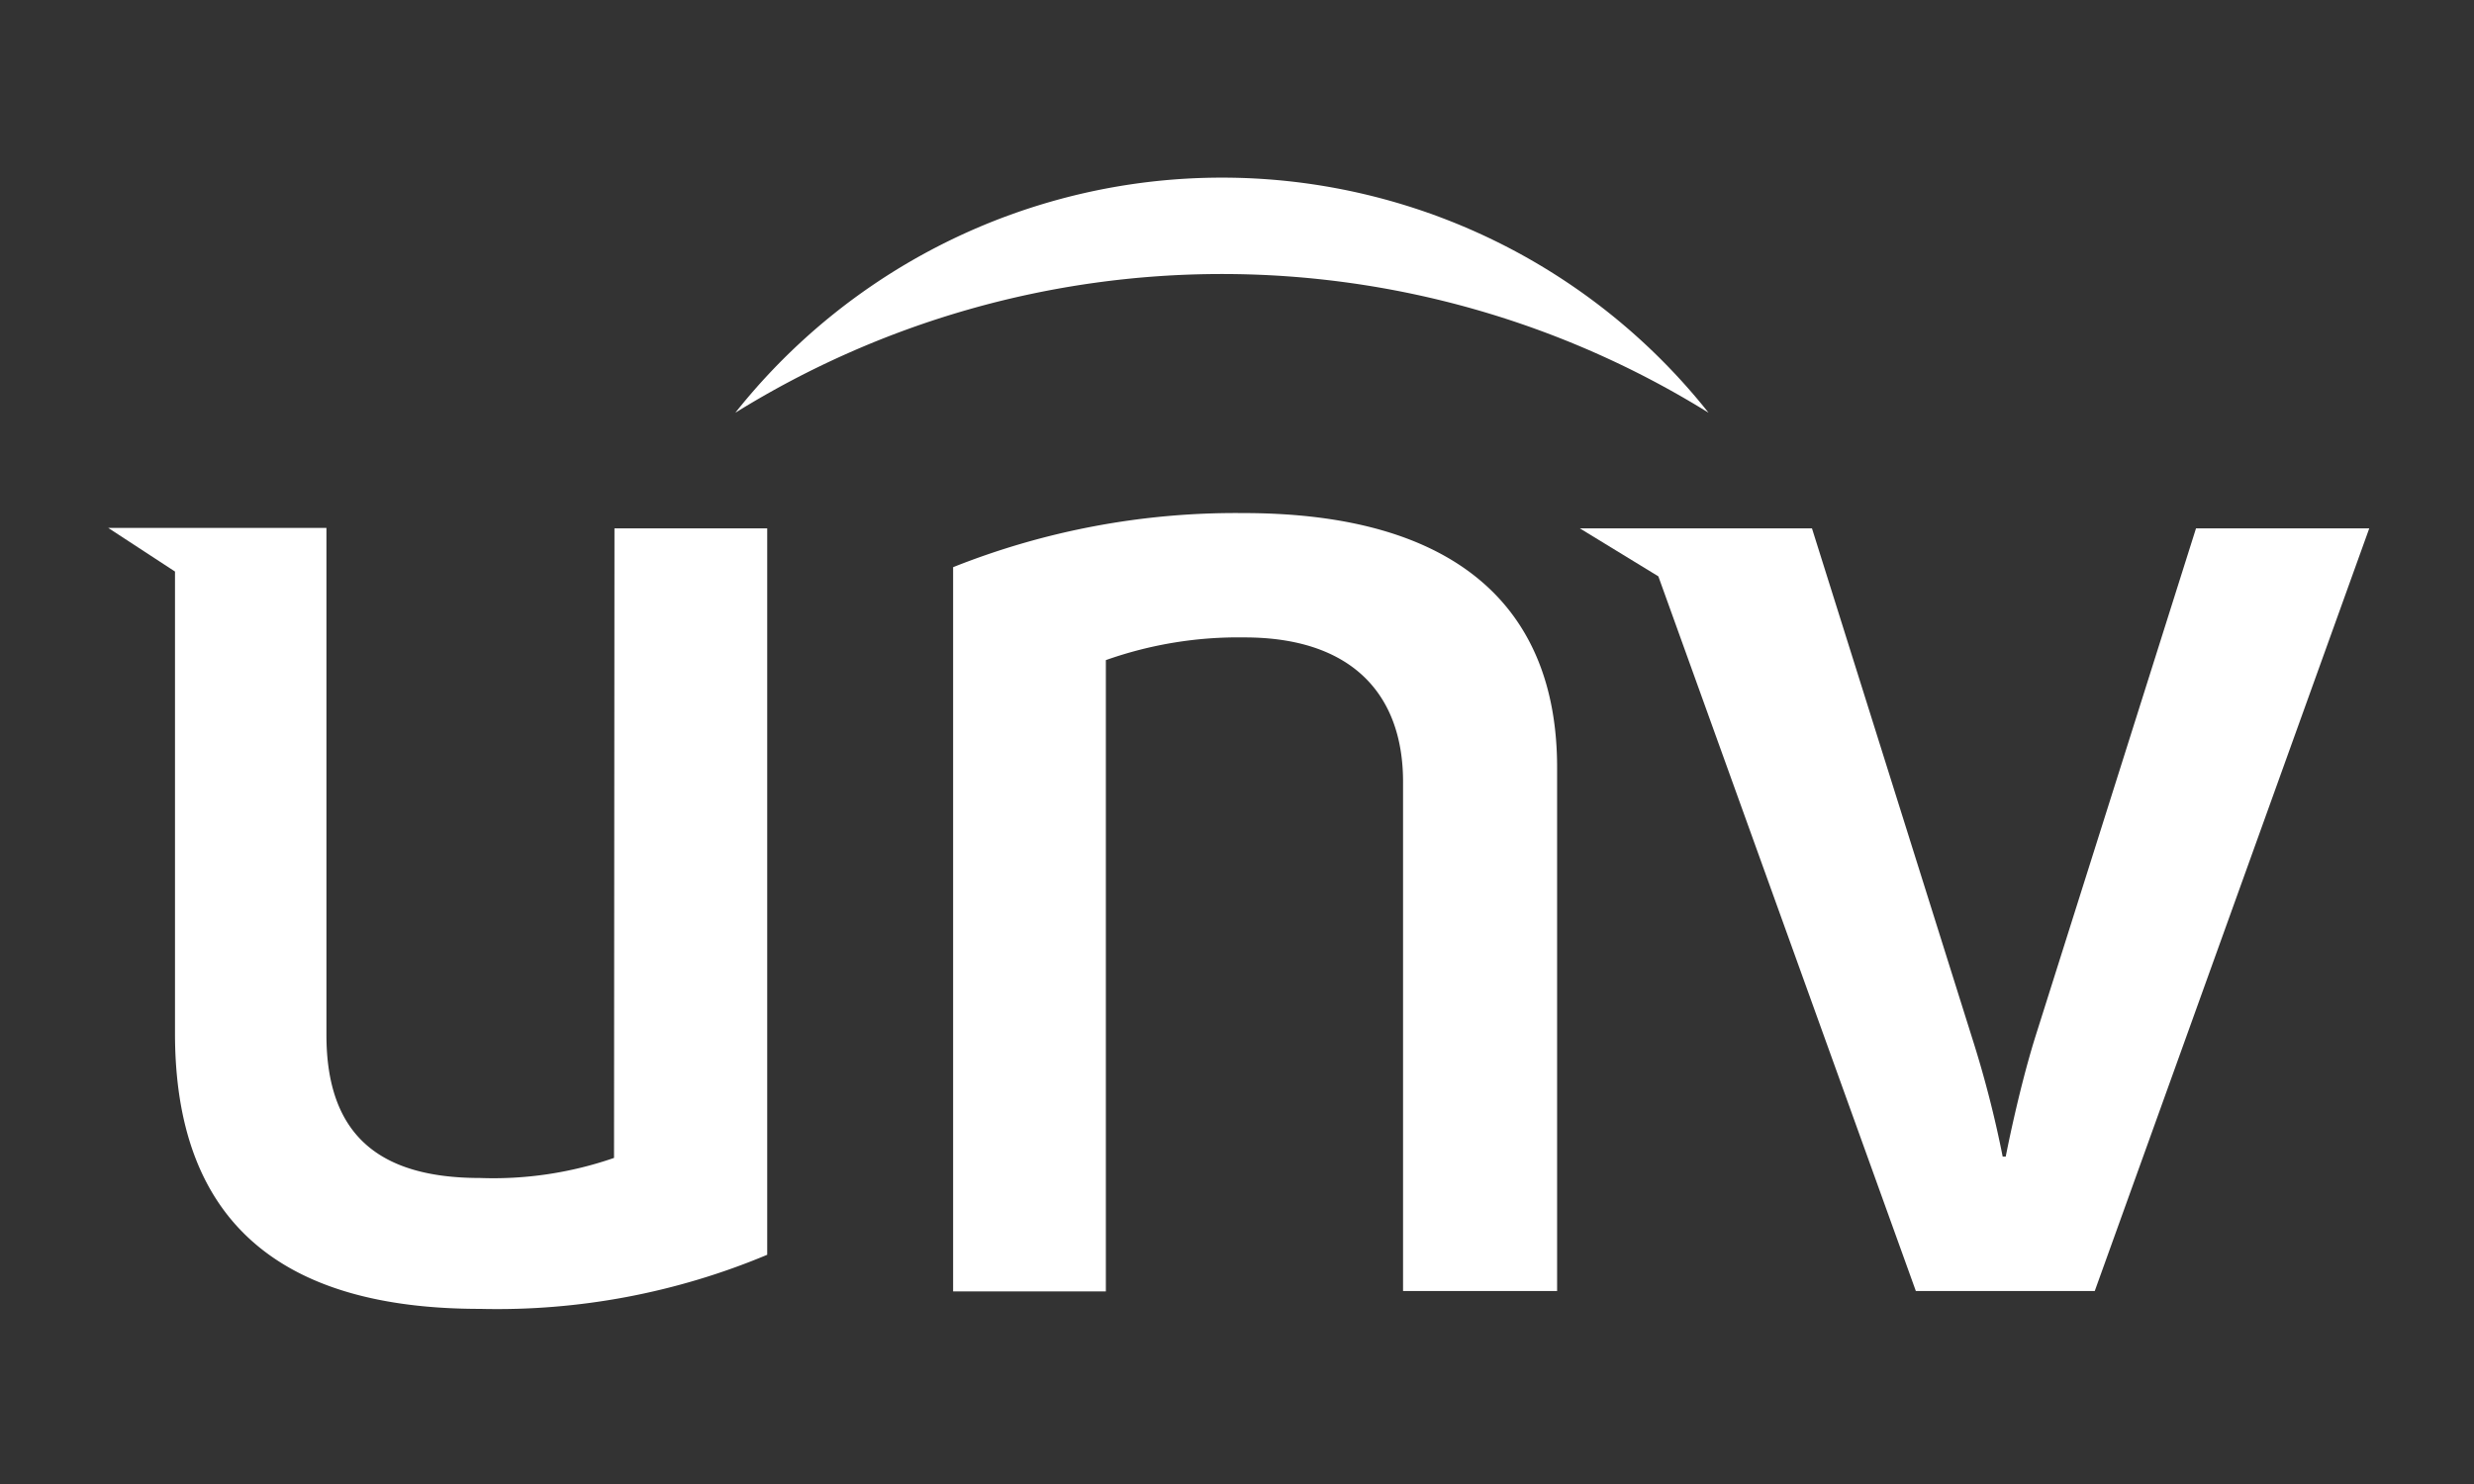 <svg xmlns="http://www.w3.org/2000/svg" id="&#x56FE;&#x5C42;_1" data-name="&#x56FE;&#x5C42; 1" viewBox="0 0 56.69 34.02"><rect x="0" y="0" width="56.69" height="34.02" fill="#333333" stroke="none"/><defs><style>.cls-1{fill:#fff;}</style></defs><path class="cls-1" d="M14.07,26.54A8.44,8.44,0,0,1,11,27C8.67,27,7.48,26,7.48,23.72V12.1h-5l1.53,1V23.66C4,28,6.43,30,11,30a16,16,0,0,0,6.58-1.24V12.11h-3.5Z"></path><path class="cls-1" d="M28.49,11.76A17.49,17.49,0,0,0,21.84,13v16.6h3.5V15.13a9.09,9.09,0,0,1,3.18-.52c2.41,0,3.63,1.26,3.63,3.31V29.59h3.53v-12c0-3.69-2.34-5.83-7.19-5.83"></path><path class="cls-1" d="M46.63,23.79c-.39,1.26-.67,2.72-.67,2.72h-.07a24.83,24.83,0,0,0-.7-2.72L41.52,12.11H36.2L38,13.21,43.9,29.59H48l6.29-17.48H50.32Z"></path><path class="cls-1" d="M39.15,9.46a14.23,14.23,0,0,0-22.3,0,21.14,21.14,0,0,1,22.3,0"></path></svg>
